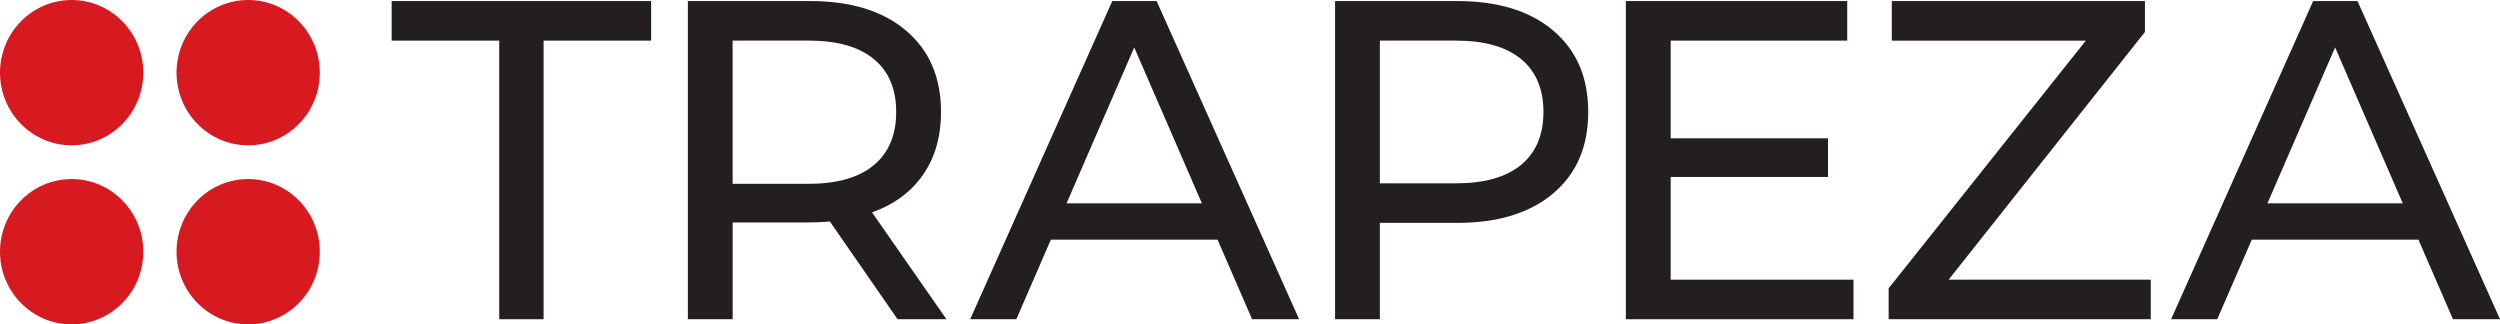 <svg width="370" height="48" viewBox="0 0 370 48" fill="none" xmlns="http://www.w3.org/2000/svg">
<g clip-path="url(#clip0_1_32)">
<path d="M10.602 21.506C16.457 21.506 21.204 16.692 21.204 10.753C21.204 4.814 16.457 0 10.602 0C4.747 0 0 4.814 0 10.753C0 16.692 4.747 21.506 10.602 21.506Z" fill="#D71920"/>
<path d="M36.729 21.506C42.584 21.506 47.331 16.692 47.331 10.753C47.331 4.814 42.584 0 36.729 0C30.874 0 26.127 4.814 26.127 10.753C26.127 16.692 30.874 21.506 36.729 21.506Z" fill="#D71920"/>
<path d="M10.602 48.006C16.457 48.006 21.204 43.191 21.204 37.253C21.204 31.314 16.457 26.5 10.602 26.5C4.747 26.5 0 31.314 0 37.253C0 43.191 4.747 48.006 10.602 48.006Z" fill="#D71920"/>
<path d="M36.729 48.006C42.584 48.006 47.331 43.191 47.331 37.253C47.331 31.314 42.584 26.5 36.729 26.5C30.874 26.5 26.127 31.314 26.127 37.253C26.127 43.191 30.874 48.006 36.729 48.006Z" fill="#D71920"/>
<path d="M73.885 6.011H57.967V0.158H96.368V6.011H80.451V47.246H73.885V6.011Z" fill="#231F20"/>
<path d="M132.838 47.246L122.824 32.785C121.585 32.879 120.61 32.92 119.907 32.92H108.435V47.246H101.805V0.158H119.907C125.92 0.158 130.653 1.614 134.101 4.532C137.548 7.449 139.272 11.461 139.272 16.571C139.272 20.202 138.384 23.295 136.62 25.851C134.85 28.406 132.331 30.265 129.062 31.435L140.073 47.24H132.844L132.838 47.246ZM129.321 24.442C131.529 22.605 132.636 19.98 132.636 16.571C132.636 13.162 131.529 10.548 129.321 8.736C127.108 6.917 123.902 6.011 119.705 6.011H108.429V27.201H119.705C123.902 27.201 127.108 26.283 129.321 24.442Z" fill="#231F20"/>
<path d="M180.198 35.469H155.529L150.421 47.24H143.59L164.615 0.158H171.181L192.27 47.24H185.306L180.198 35.469ZM177.88 30.09L167.866 7.017L157.852 30.09H177.88Z" fill="#231F20"/>
<path d="M229.887 4.532C233.334 7.449 235.058 11.461 235.058 16.571C235.058 21.682 233.334 25.699 229.887 28.611C226.439 31.528 221.706 32.984 215.693 32.984H204.221V47.246H197.591V0.158H215.693C221.706 0.158 226.439 1.614 229.887 4.532ZM225.113 24.406C227.321 22.588 228.428 19.98 228.428 16.571C228.428 13.162 227.321 10.548 225.113 8.736C222.899 6.917 219.694 6.011 215.497 6.011H204.221V27.131H215.497C219.694 27.131 222.899 26.225 225.113 24.406Z" fill="#231F20"/>
<path d="M274.318 41.393V47.246H240.627V0.158H273.39V6.011H247.262V20.471H270.542V26.19H247.262V41.393H274.318Z" fill="#231F20"/>
<path d="M318.316 41.393V47.246H279.518V42.673L308.7 6.017H279.985V0.158H317.452V4.73L288.402 41.387H318.311L318.316 41.393Z" fill="#231F20"/>
<path d="M357.934 35.469H333.265L328.157 47.24H321.326L342.345 0.158H348.911L370 47.24H363.036L357.928 35.469H357.934ZM355.61 30.09L345.597 7.017L335.583 30.09H355.61Z" fill="#231F20"/>
</g>
<defs>
<clipPath id="clip0_1_32">
<rect width="370" height="48" fill="white"/>
</clipPath>
</defs>
</svg>
